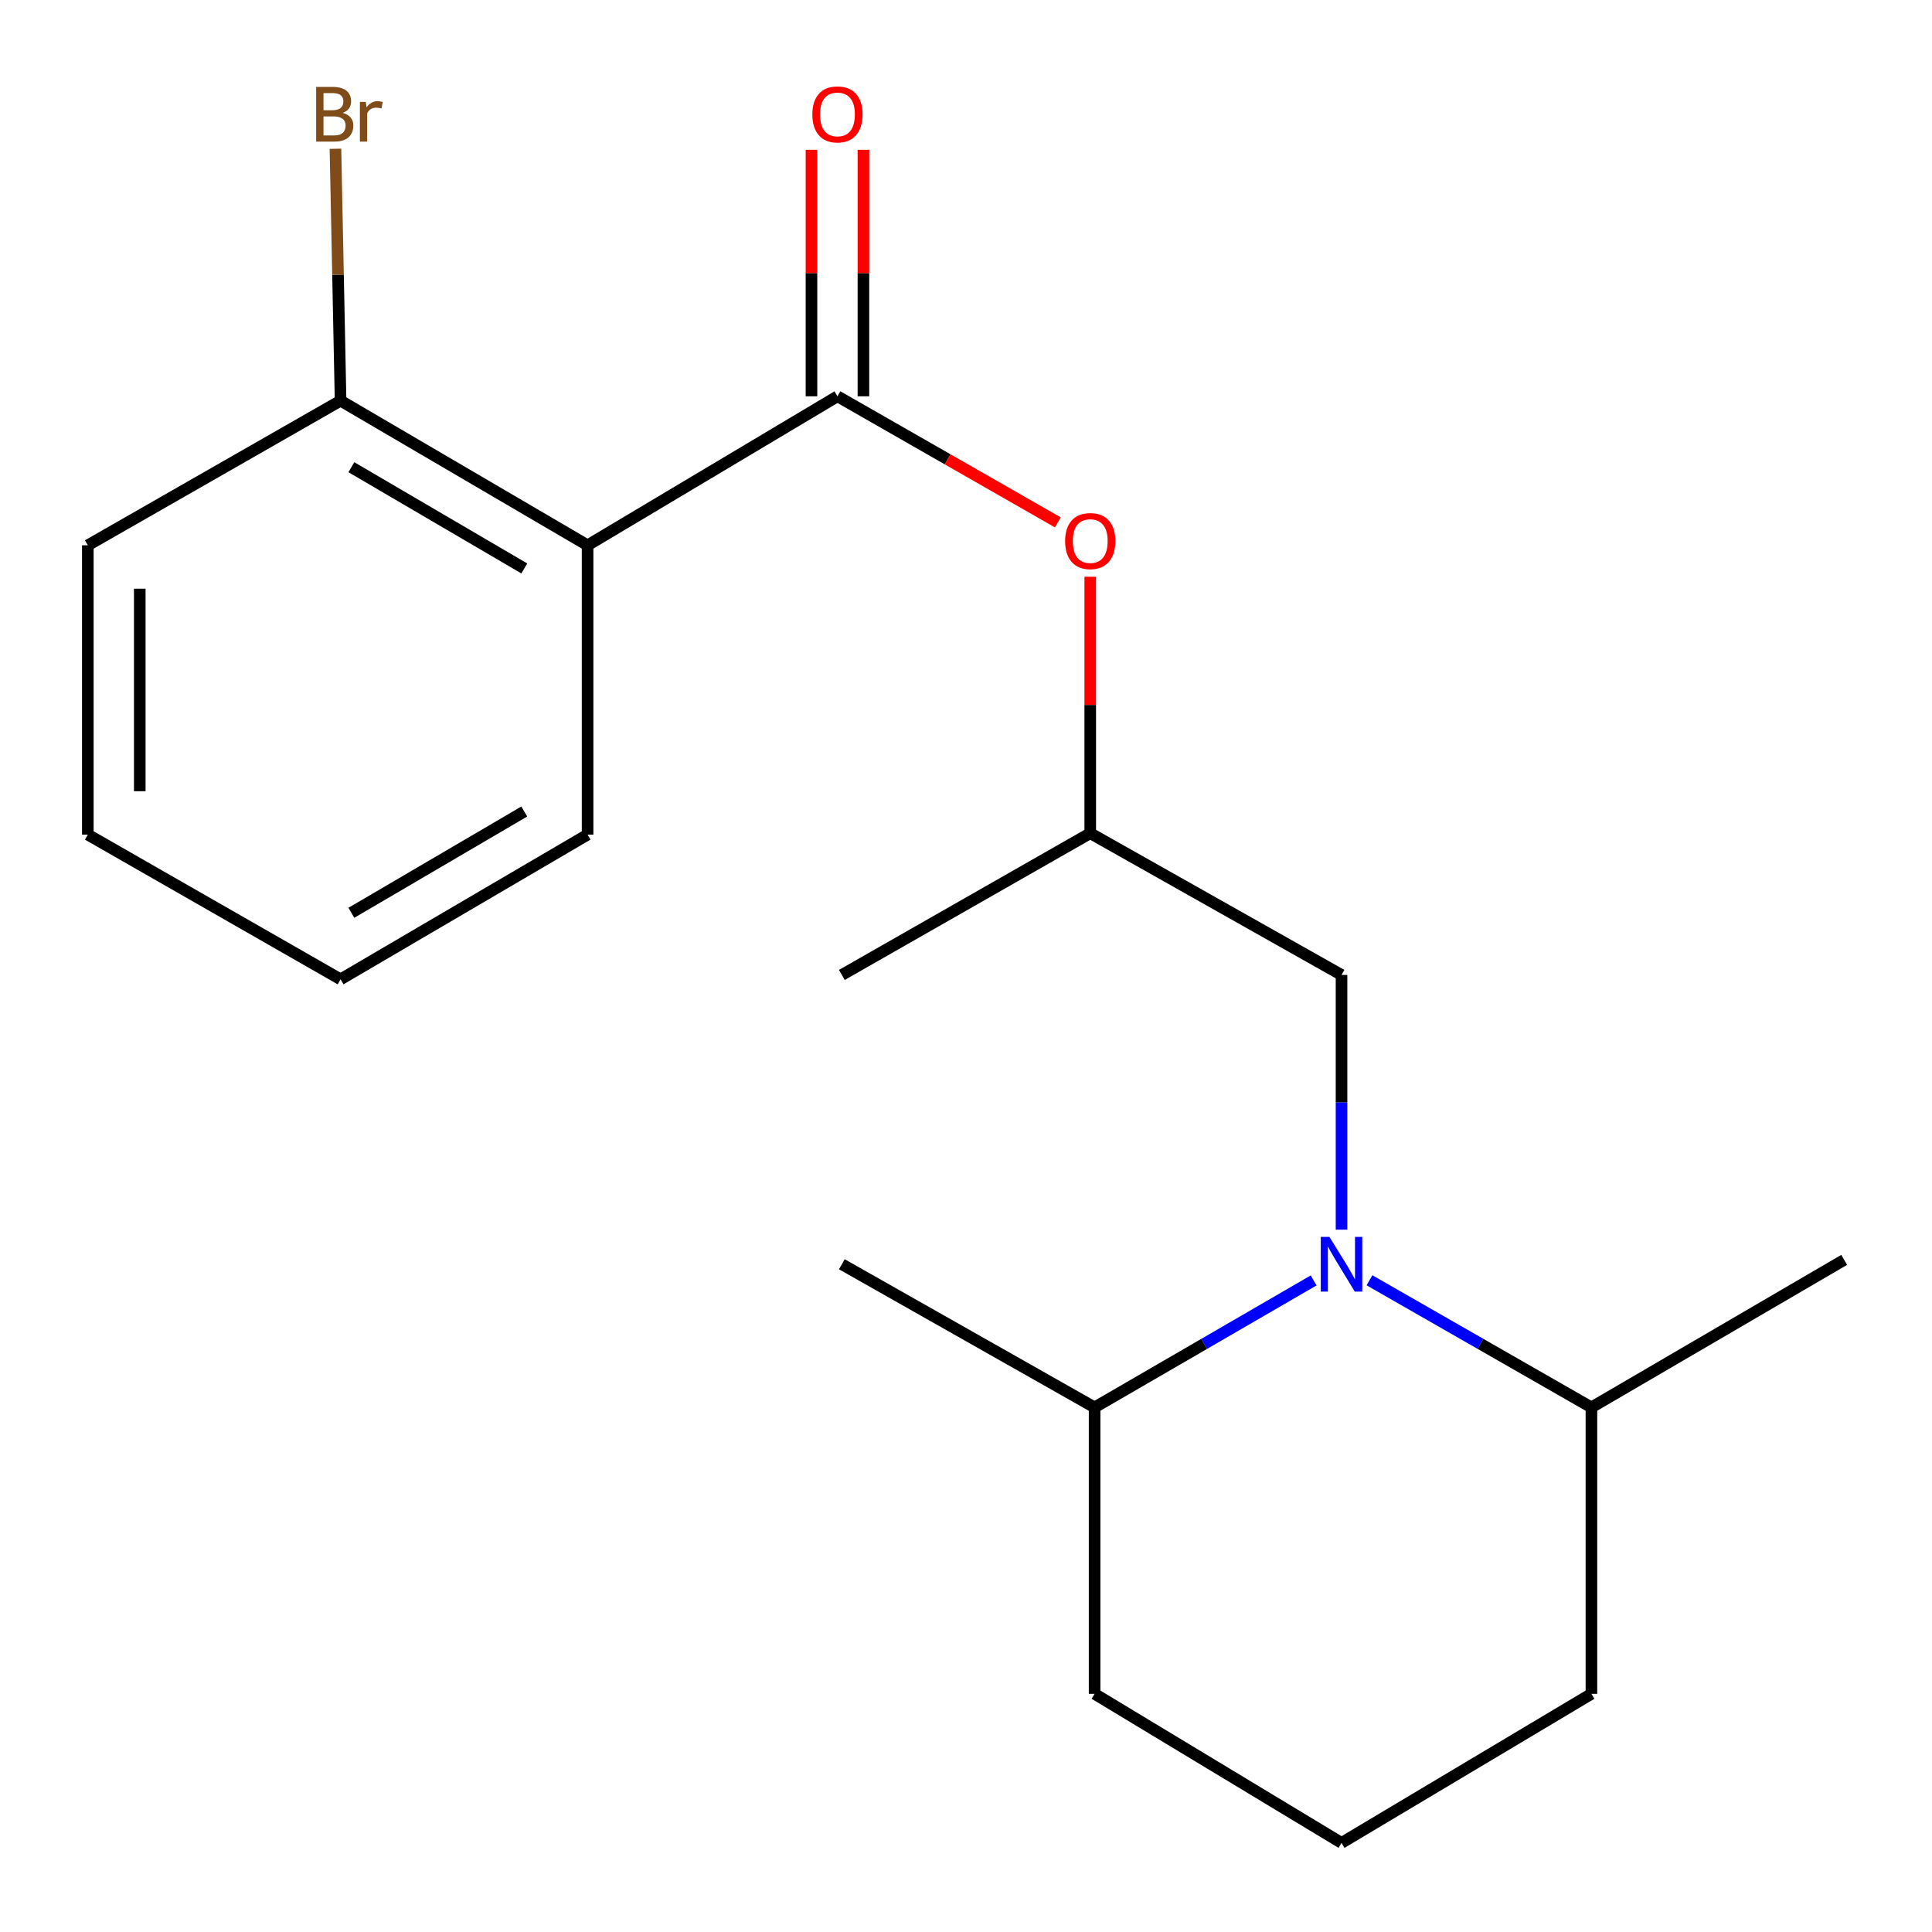 <?xml version='1.0' encoding='iso-8859-1'?>
<svg version='1.1' baseProfile='full'
              xmlns='http://www.w3.org/2000/svg'
                      xmlns:rdkit='http://www.rdkit.org/xml'
                      xmlns:xlink='http://www.w3.org/1999/xlink'
                  xml:space='preserve'
width='1000px' height='1000px' viewBox='0 0 1000 1000'>
<!-- END OF HEADER -->
<rect style='opacity:1.0;fill:#FFFFFF;stroke:none' width='1000' height='1000' x='0' y='0'> </rect>
<path class='bond-3' d='M 694.372,636.476 L 694.372,570.551' style='fill:none;fill-rule:evenodd;stroke:#0000FF;stroke-width:6px;stroke-linecap:butt;stroke-linejoin:miter;stroke-opacity:1' />
<path class='bond-3' d='M 694.372,570.551 L 694.372,504.627' style='fill:none;fill-rule:evenodd;stroke:#000000;stroke-width:6px;stroke-linecap:butt;stroke-linejoin:miter;stroke-opacity:1' />
<path class='bond-6' d='M 679.939,662.747 L 623.251,695.609' style='fill:none;fill-rule:evenodd;stroke:#0000FF;stroke-width:6px;stroke-linecap:butt;stroke-linejoin:miter;stroke-opacity:1' />
<path class='bond-6' d='M 623.251,695.609 L 566.563,728.471' style='fill:none;fill-rule:evenodd;stroke:#000000;stroke-width:6px;stroke-linecap:butt;stroke-linejoin:miter;stroke-opacity:1' />
<path class='bond-7' d='M 708.839,662.666 L 766.279,695.569' style='fill:none;fill-rule:evenodd;stroke:#0000FF;stroke-width:6px;stroke-linecap:butt;stroke-linejoin:miter;stroke-opacity:1' />
<path class='bond-7' d='M 766.279,695.569 L 823.719,728.471' style='fill:none;fill-rule:evenodd;stroke:#000000;stroke-width:6px;stroke-linecap:butt;stroke-linejoin:miter;stroke-opacity:1' />
<path class='bond-0' d='M 433.467,205.122 L 490.503,237.752' style='fill:none;fill-rule:evenodd;stroke:#000000;stroke-width:6px;stroke-linecap:butt;stroke-linejoin:miter;stroke-opacity:1' />
<path class='bond-0' d='M 490.503,237.752 L 547.539,270.383' style='fill:none;fill-rule:evenodd;stroke:#FF0000;stroke-width:6px;stroke-linecap:butt;stroke-linejoin:miter;stroke-opacity:1' />
<path class='bond-1' d='M 433.467,205.122 L 304.134,282.246' style='fill:none;fill-rule:evenodd;stroke:#000000;stroke-width:6px;stroke-linecap:butt;stroke-linejoin:miter;stroke-opacity:1' />
<path class='bond-5' d='M 446.911,205.122 L 446.911,141.333' style='fill:none;fill-rule:evenodd;stroke:#000000;stroke-width:6px;stroke-linecap:butt;stroke-linejoin:miter;stroke-opacity:1' />
<path class='bond-5' d='M 446.911,141.333 L 446.911,77.543' style='fill:none;fill-rule:evenodd;stroke:#FF0000;stroke-width:6px;stroke-linecap:butt;stroke-linejoin:miter;stroke-opacity:1' />
<path class='bond-5' d='M 420.022,205.122 L 420.022,141.333' style='fill:none;fill-rule:evenodd;stroke:#000000;stroke-width:6px;stroke-linecap:butt;stroke-linejoin:miter;stroke-opacity:1' />
<path class='bond-5' d='M 420.022,141.333 L 420.022,77.543' style='fill:none;fill-rule:evenodd;stroke:#FF0000;stroke-width:6px;stroke-linecap:butt;stroke-linejoin:miter;stroke-opacity:1' />
<path class='bond-4' d='M 304.134,282.246 L 176.281,207.393' style='fill:none;fill-rule:evenodd;stroke:#000000;stroke-width:6px;stroke-linecap:butt;stroke-linejoin:miter;stroke-opacity:1' />
<path class='bond-4' d='M 271.371,294.222 L 181.874,241.825' style='fill:none;fill-rule:evenodd;stroke:#000000;stroke-width:6px;stroke-linecap:butt;stroke-linejoin:miter;stroke-opacity:1' />
<path class='bond-10' d='M 304.134,282.246 L 304.134,431.999' style='fill:none;fill-rule:evenodd;stroke:#000000;stroke-width:6px;stroke-linecap:butt;stroke-linejoin:miter;stroke-opacity:1' />
<path class='bond-2' d='M 564.308,298.518 L 564.308,364.892' style='fill:none;fill-rule:evenodd;stroke:#FF0000;stroke-width:6px;stroke-linecap:butt;stroke-linejoin:miter;stroke-opacity:1' />
<path class='bond-2' d='M 564.308,364.892 L 564.308,431.267' style='fill:none;fill-rule:evenodd;stroke:#000000;stroke-width:6px;stroke-linecap:butt;stroke-linejoin:miter;stroke-opacity:1' />
<path class='bond-8' d='M 694.372,504.627 L 564.308,431.267' style='fill:none;fill-rule:evenodd;stroke:#000000;stroke-width:6px;stroke-linecap:butt;stroke-linejoin:miter;stroke-opacity:1' />
<path class='bond-9' d='M 176.281,207.393 L 174.954,142.197' style='fill:none;fill-rule:evenodd;stroke:#000000;stroke-width:6px;stroke-linecap:butt;stroke-linejoin:miter;stroke-opacity:1' />
<path class='bond-9' d='M 174.954,142.197 L 173.627,77.001' style='fill:none;fill-rule:evenodd;stroke:#7F4C19;stroke-width:6px;stroke-linecap:butt;stroke-linejoin:miter;stroke-opacity:1' />
<path class='bond-14' d='M 176.281,207.393 L 45.455,282.246' style='fill:none;fill-rule:evenodd;stroke:#000000;stroke-width:6px;stroke-linecap:butt;stroke-linejoin:miter;stroke-opacity:1' />
<path class='bond-13' d='M 566.563,728.471 L 566.563,876.73' style='fill:none;fill-rule:evenodd;stroke:#000000;stroke-width:6px;stroke-linecap:butt;stroke-linejoin:miter;stroke-opacity:1' />
<path class='bond-16' d='M 566.563,728.471 L 435.737,654.379' style='fill:none;fill-rule:evenodd;stroke:#000000;stroke-width:6px;stroke-linecap:butt;stroke-linejoin:miter;stroke-opacity:1' />
<path class='bond-12' d='M 823.719,728.471 L 823.719,876.73' style='fill:none;fill-rule:evenodd;stroke:#000000;stroke-width:6px;stroke-linecap:butt;stroke-linejoin:miter;stroke-opacity:1' />
<path class='bond-15' d='M 823.719,728.471 L 954.545,652.109' style='fill:none;fill-rule:evenodd;stroke:#000000;stroke-width:6px;stroke-linecap:butt;stroke-linejoin:miter;stroke-opacity:1' />
<path class='bond-17' d='M 564.308,431.267 L 435.737,504.627' style='fill:none;fill-rule:evenodd;stroke:#000000;stroke-width:6px;stroke-linecap:butt;stroke-linejoin:miter;stroke-opacity:1' />
<path class='bond-18' d='M 304.134,431.999 L 176.281,506.897' style='fill:none;fill-rule:evenodd;stroke:#000000;stroke-width:6px;stroke-linecap:butt;stroke-linejoin:miter;stroke-opacity:1' />
<path class='bond-18' d='M 271.365,420.033 L 181.868,472.462' style='fill:none;fill-rule:evenodd;stroke:#000000;stroke-width:6px;stroke-linecap:butt;stroke-linejoin:miter;stroke-opacity:1' />
<path class='bond-11' d='M 694.372,953.884 L 823.719,876.73' style='fill:none;fill-rule:evenodd;stroke:#000000;stroke-width:6px;stroke-linecap:butt;stroke-linejoin:miter;stroke-opacity:1' />
<path class='bond-20' d='M 694.372,953.884 L 566.563,876.73' style='fill:none;fill-rule:evenodd;stroke:#000000;stroke-width:6px;stroke-linecap:butt;stroke-linejoin:miter;stroke-opacity:1' />
<path class='bond-21' d='M 45.455,282.246 L 45.455,431.999' style='fill:none;fill-rule:evenodd;stroke:#000000;stroke-width:6px;stroke-linecap:butt;stroke-linejoin:miter;stroke-opacity:1' />
<path class='bond-21' d='M 72.343,304.709 L 72.343,409.536' style='fill:none;fill-rule:evenodd;stroke:#000000;stroke-width:6px;stroke-linecap:butt;stroke-linejoin:miter;stroke-opacity:1' />
<path class='bond-19' d='M 176.281,506.897 L 45.455,431.999' style='fill:none;fill-rule:evenodd;stroke:#000000;stroke-width:6px;stroke-linecap:butt;stroke-linejoin:miter;stroke-opacity:1' />
<path  class='atom-0' d='M 688.112 640.219
L 697.392 655.219
Q 698.312 656.699, 699.792 659.379
Q 701.272 662.059, 701.352 662.219
L 701.352 640.219
L 705.112 640.219
L 705.112 668.539
L 701.232 668.539
L 691.272 652.139
Q 690.112 650.219, 688.872 648.019
Q 687.672 645.819, 687.312 645.139
L 687.312 668.539
L 683.632 668.539
L 683.632 640.219
L 688.112 640.219
' fill='#0000FF'/>
<path  class='atom-3' d='M 551.308 280.056
Q 551.308 273.256, 554.668 269.456
Q 558.028 265.656, 564.308 265.656
Q 570.588 265.656, 573.948 269.456
Q 577.308 273.256, 577.308 280.056
Q 577.308 286.936, 573.908 290.856
Q 570.508 294.736, 564.308 294.736
Q 558.068 294.736, 554.668 290.856
Q 551.308 286.976, 551.308 280.056
M 564.308 291.536
Q 568.628 291.536, 570.948 288.656
Q 573.308 285.736, 573.308 280.056
Q 573.308 274.496, 570.948 271.696
Q 568.628 268.856, 564.308 268.856
Q 559.988 268.856, 557.628 271.656
Q 555.308 274.456, 555.308 280.056
Q 555.308 285.776, 557.628 288.656
Q 559.988 291.536, 564.308 291.536
' fill='#FF0000'/>
<path  class='atom-6' d='M 420.467 59.214
Q 420.467 52.414, 423.827 48.614
Q 427.187 44.814, 433.467 44.814
Q 439.747 44.814, 443.107 48.614
Q 446.467 52.414, 446.467 59.214
Q 446.467 66.094, 443.067 70.014
Q 439.667 73.894, 433.467 73.894
Q 427.227 73.894, 423.827 70.014
Q 420.467 66.134, 420.467 59.214
M 433.467 70.694
Q 437.787 70.694, 440.107 67.814
Q 442.467 64.894, 442.467 59.214
Q 442.467 53.654, 440.107 50.854
Q 437.787 48.014, 433.467 48.014
Q 429.147 48.014, 426.787 50.814
Q 424.467 53.614, 424.467 59.214
Q 424.467 64.934, 426.787 67.814
Q 429.147 70.694, 433.467 70.694
' fill='#FF0000'/>
<path  class='atom-10' d='M 177.403 58.414
Q 180.123 59.174, 181.483 60.854
Q 182.883 62.494, 182.883 64.934
Q 182.883 68.854, 180.363 71.094
Q 177.883 73.294, 173.163 73.294
L 163.643 73.294
L 163.643 44.974
L 172.003 44.974
Q 176.843 44.974, 179.283 46.934
Q 181.723 48.894, 181.723 52.494
Q 181.723 56.774, 177.403 58.414
M 167.443 48.174
L 167.443 57.054
L 172.003 57.054
Q 174.803 57.054, 176.243 55.934
Q 177.723 54.774, 177.723 52.494
Q 177.723 48.174, 172.003 48.174
L 167.443 48.174
M 173.163 70.094
Q 175.923 70.094, 177.403 68.774
Q 178.883 67.454, 178.883 64.934
Q 178.883 62.614, 177.243 61.454
Q 175.643 60.254, 172.563 60.254
L 167.443 60.254
L 167.443 70.094
L 173.163 70.094
' fill='#7F4C19'/>
<path  class='atom-10' d='M 189.323 52.734
L 189.763 55.574
Q 191.923 52.374, 195.443 52.374
Q 196.563 52.374, 198.083 52.774
L 197.483 56.134
Q 195.763 55.734, 194.803 55.734
Q 193.123 55.734, 192.003 56.414
Q 190.923 57.054, 190.043 58.614
L 190.043 73.294
L 186.283 73.294
L 186.283 52.734
L 189.323 52.734
' fill='#7F4C19'/>
</svg>
